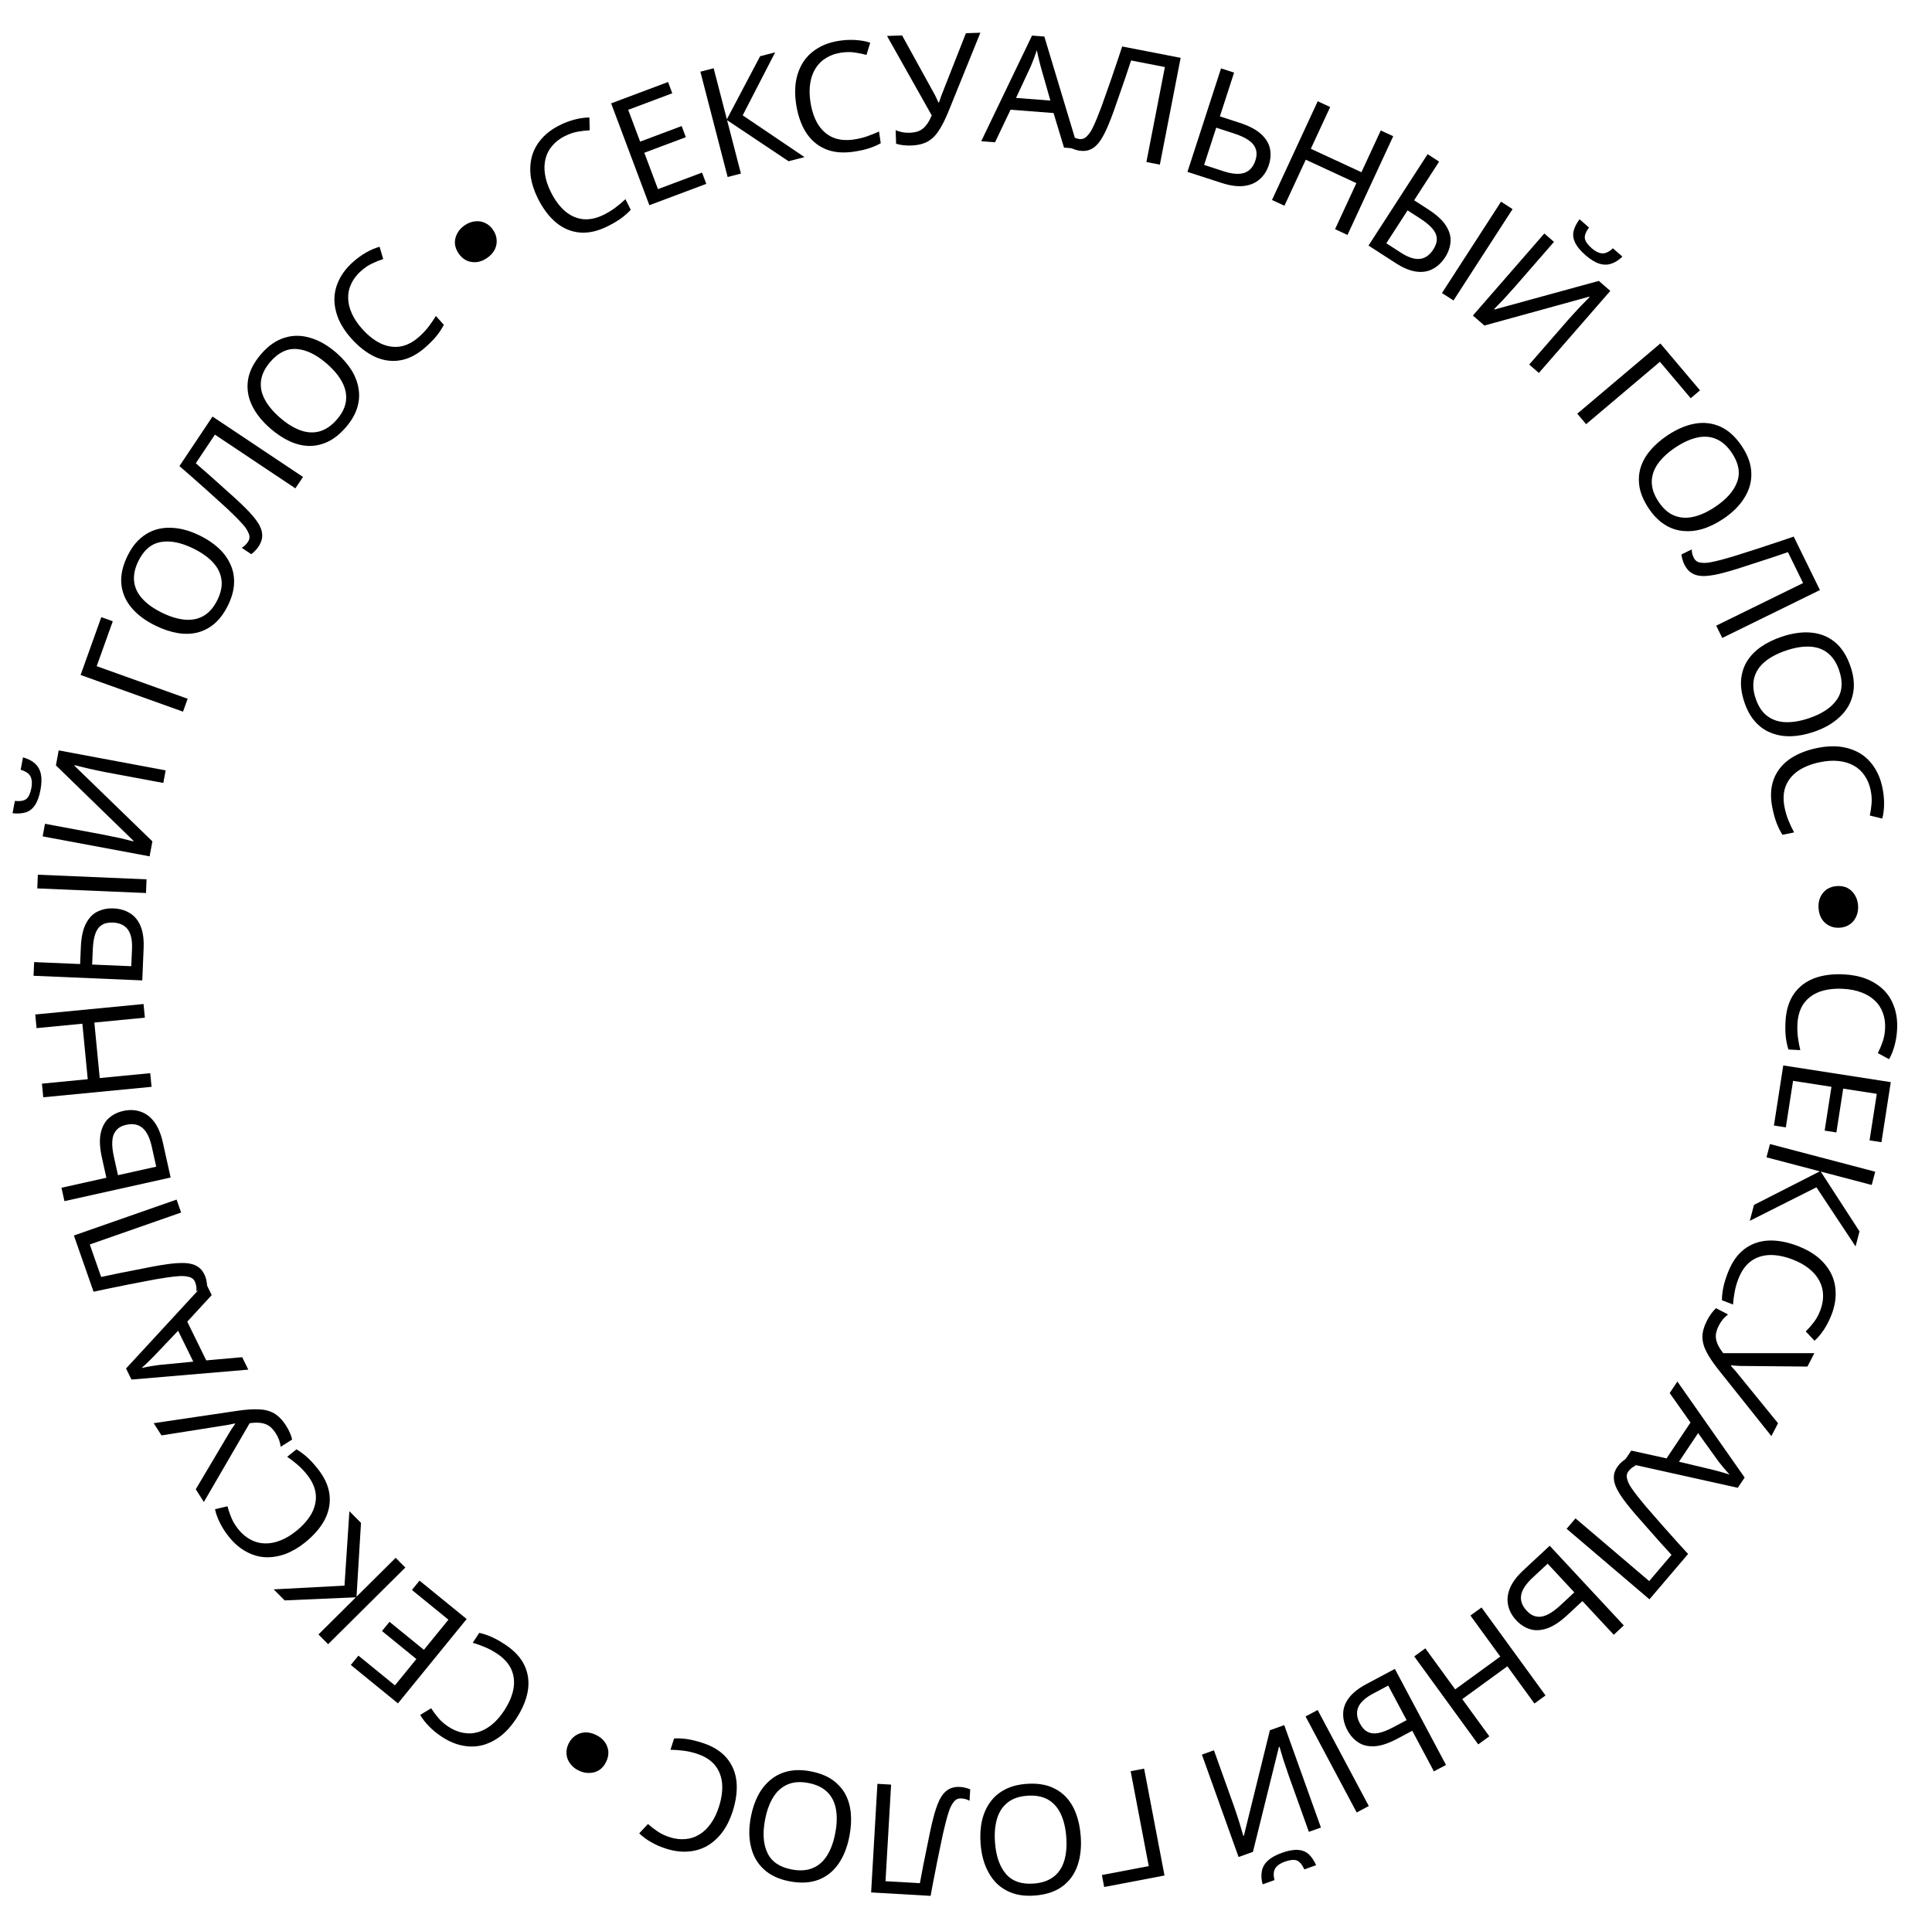 <?xml version="1.0" encoding="UTF-8"?> <svg xmlns="http://www.w3.org/2000/svg" width="3550" height="3549" viewBox="0 0 3550 3549" fill="none"> <path d="M3463.78 1890.58C3464.36 1879.96 3463.01 1870.26 3459.75 1861.48C3456.67 1852.72 3451.75 1845.16 3444.99 1838.81C3438.42 1832.47 3430.18 1827.45 3420.29 1823.74C3410.58 1820.03 3399.48 1817.84 3387 1817.17C3370.59 1816.28 3356.2 1818.03 3343.81 1822.4C3331.41 1826.97 3321.68 1834.11 3314.61 1843.82C3307.53 1853.72 3303.58 1866.31 3302.75 1881.59C3302.28 1890.35 3302.58 1898.69 3303.64 1906.6C3304.71 1914.51 3306.16 1922.25 3308 1929.83L3286.19 1928.65C3283.8 1921.04 3282.16 1913.19 3281.29 1905.11C3280.41 1897.21 3280.27 1887.76 3280.86 1876.76C3281.96 1856.45 3287.07 1839.71 3296.2 1826.56C3305.32 1813.41 3317.8 1803.8 3333.65 1797.74C3349.48 1791.87 3367.83 1789.49 3388.71 1790.62C3403.81 1791.44 3417.49 1794.23 3429.76 1799.01C3442.01 1803.97 3452.49 1810.71 3461.19 1819.22C3469.88 1827.91 3476.33 1838.36 3480.53 1850.55C3484.92 1862.75 3486.69 1876.58 3485.86 1892.06C3485.3 1902.31 3483.74 1912.13 3481.18 1921.53C3478.61 1930.92 3475.27 1939.25 3471.13 1946.5L3450.43 1935.29C3453.56 1929.29 3456.45 1922.53 3459.1 1915C3461.74 1907.67 3463.3 1899.53 3463.78 1890.58Z" fill="black"></path> <path d="M3259.56 2068.35L3276.7 1957.96L3474.25 1988.63L3457.11 2099.02L3435.26 2095.63L3448.53 2010.14L3386.83 2000.56L3374.33 2081.07L3352.75 2077.72L3365.25 1997.21L3294.69 1986.25L3281.42 2071.75L3259.56 2068.35Z" fill="black"></path> <path d="M3215.21 2243.5L3222.89 2214.26L3343.92 2152.56L3245.89 2126.79L3252.29 2102.41L3445.64 2153.24L3439.24 2177.61L3345.54 2152.98L3416.81 2262.91L3409.55 2290.54L3337.65 2181.89L3215.21 2243.5Z" fill="black"></path> <path d="M3344.61 2408.44C3348.45 2398.52 3350.19 2388.89 3349.82 2379.53C3349.62 2370.24 3347.29 2361.53 3342.84 2353.4C3338.57 2345.33 3332.3 2337.99 3324.05 2331.39C3315.98 2324.85 3306.11 2319.32 3294.45 2314.79C3279.14 2308.85 3264.91 2306.03 3251.78 2306.34C3238.58 2306.82 3227.11 2310.58 3217.37 2317.61C3207.56 2324.82 3199.89 2335.56 3194.35 2349.83C3191.18 2358.01 3188.87 2366.02 3187.43 2373.87C3185.98 2381.72 3184.95 2389.53 3184.34 2397.3L3163.98 2389.4C3164.07 2381.43 3164.96 2373.46 3166.64 2365.5C3168.26 2357.72 3171.06 2348.7 3175.05 2338.43C3182.41 2319.46 3192.47 2305.15 3205.23 2295.48C3217.99 2285.82 3232.85 2280.57 3249.79 2279.74C3266.66 2279.08 3284.85 2282.53 3304.34 2290.1C3318.43 2295.57 3330.57 2302.48 3340.74 2310.83C3350.85 2319.36 3358.71 2329.02 3364.33 2339.81C3369.89 2350.78 3372.77 2362.71 3372.97 2375.6C3373.35 2388.56 3370.73 2402.26 3365.13 2416.71C3361.41 2426.28 3356.87 2435.13 3351.52 2443.26C3346.16 2451.39 3340.39 2458.27 3334.2 2463.88L3318.01 2446.78C3322.85 2442.05 3327.7 2436.52 3332.56 2430.2C3337.35 2424.05 3341.36 2416.8 3344.61 2408.44Z" fill="black"></path> <path d="M3157.21 2516.59C3148.19 2505.19 3141.12 2494.69 3136 2485.1C3130.96 2475.75 3128.34 2466.41 3128.14 2457.05C3128.11 2447.79 3131.02 2437.52 3136.86 2426.25C3139.26 2421.61 3141.87 2417.39 3144.68 2413.59C3147.41 2409.95 3150.21 2406.78 3153.08 2404.07L3175.21 2415.54C3172 2418.08 3168.91 2421 3165.94 2424.29C3163.14 2427.68 3160.66 2431.44 3158.51 2435.58C3155.33 2441.71 3153.46 2447.36 3152.88 2452.53C3152.38 2457.95 3153.26 2463.35 3155.52 2468.72C3157.7 2474.27 3161.33 2480.25 3166.41 2486.67L3333.84 2486.73L3321.09 2511.34L3197.75 2510.17C3196.25 2510.23 3194.49 2510.16 3192.49 2509.96C3190.66 2509.85 3188.74 2509.7 3186.74 2509.5C3184.65 2509.47 3182.73 2509.32 3180.99 2509.04L3180.47 2510.04C3181.37 2511.14 3182.44 2512.32 3183.67 2513.59C3184.99 2515.11 3186.26 2516.51 3187.5 2517.78C3188.81 2519.3 3189.92 2520.61 3190.82 2521.71L3267.1 2615.5L3254.86 2639.11L3157.21 2516.59Z" fill="black"></path> <path d="M2997.42 2665.73L3062.26 2680.06L3106.26 2614.16L3068.01 2560.01L3082.15 2538.82L3205.75 2715.26L3193.15 2734.12L2982.97 2687.39L2997.42 2665.73ZM3147.82 2701.16C3149.38 2701.53 3152.15 2702.25 3156.13 2703.34C3160.12 2704.43 3164.18 2705.58 3168.32 2706.77C3172.51 2708.22 3175.75 2709.26 3178.03 2709.88C3175.44 2707.03 3172.83 2704.05 3170.19 2700.95C3167.6 2698.1 3165.3 2695.33 3163.28 2692.63C3161.16 2690.09 3159.38 2687.89 3157.93 2686.03L3120.22 2633.58L3085.09 2686.21L3147.82 2701.16Z" fill="black"></path> <path d="M2878.63 2809.45L2894.97 2790.27L3030.34 2905.55L3071.37 2857.37C3064.4 2849.72 3057.06 2841.63 3049.36 2833.11C3041.8 2824.71 3034.38 2816.3 3027.08 2807.88C3019.66 2799.61 3012.74 2791.75 3006.32 2784.32C2999.9 2776.89 2994.4 2770.25 2989.83 2764.39C2981.88 2754.44 2975.72 2745.26 2971.34 2736.87C2966.96 2728.49 2965 2720.57 2965.46 2713.11C2965.8 2705.8 2969.06 2698.52 2975.23 2691.28C2977.29 2688.86 2979.69 2686.61 2982.44 2684.54C2984.92 2682.49 2987.3 2680.84 2989.59 2679.6L3005.58 2693.21C3003.53 2694.17 3001.38 2695.4 2999.12 2696.91C2997 2698.54 2994.97 2700.49 2993.03 2702.76C2989.4 2707.02 2988.26 2711.82 2989.62 2717.14C2990.99 2722.72 2993.63 2728.4 2997.54 2734.18C3001.59 2740.08 3005.74 2745.7 3010.01 2751.06C3013.41 2755.42 3018.03 2761.07 3023.89 2768.02C3029.88 2775.09 3036.95 2783.19 3045.1 2792.34C3053.13 2801.63 3061.94 2811.58 3071.53 2822.2C3081.14 2833.08 3091.24 2844.26 3101.82 2855.72L3030.84 2939.07L2878.63 2809.45Z" fill="black"></path> <path d="M2847.55 2840.62L2983.69 2987.03L2965.23 3004.19L2907.65 2942.26L2880.17 2967.81C2866.5 2980.52 2853.92 2988.78 2842.42 2992.59C2830.93 2996.4 2820.48 2996.81 2811.07 2993.83C2801.67 2990.84 2793.35 2985.46 2786.1 2977.66C2778.1 2969.05 2773.09 2959.69 2771.08 2949.58C2768.93 2939.59 2770.1 2929.2 2774.59 2918.4C2779.08 2907.6 2787.33 2896.61 2799.36 2885.43L2847.55 2840.62ZM2815.89 2899.5C2804 2910.56 2797.08 2921.07 2795.13 2931.04C2793.31 2941.14 2796.66 2950.77 2805.17 2959.93C2811.02 2966.22 2817.16 2969.81 2823.6 2970.71C2830.03 2971.86 2836.88 2970.59 2844.15 2966.9C2851.28 2963.32 2859.08 2957.6 2867.56 2949.72L2892.78 2926.27L2843.78 2873.57L2815.89 2899.5Z" fill="black"></path> <path d="M2598.62 3043.97L2619 3029.15L2673.85 3104.55L2756.72 3044.26L2701.87 2968.86L2722.25 2954.04L2839.85 3115.71L2819.47 3130.53L2769.73 3062.15L2686.86 3122.44L2736.6 3190.82L2716.22 3205.64L2598.62 3043.97Z" fill="black"></path> <path d="M2563.02 3066.93L2656.99 3243.39L2634.75 3255.23L2595 3180.6L2567.82 3195.07C2551.34 3203.85 2537.22 3208.51 2525.46 3209.06C2513.54 3209.7 2503.58 3207.29 2495.59 3201.81C2487.43 3196.43 2480.86 3189.04 2475.85 3179.65C2470.33 3169.27 2467.73 3159.02 2468.05 3148.91C2468.21 3138.88 2471.76 3129.27 2478.71 3120.08C2485.65 3110.88 2496.38 3102.42 2510.88 3094.7L2563.02 3066.93ZM2522.86 3112.43C2508.69 3119.97 2499.67 3128.26 2495.81 3137.3C2491.95 3146.33 2492.96 3156.37 2498.84 3167.41C2502.87 3174.99 2507.72 3180.12 2513.39 3182.82C2518.89 3185.6 2525.46 3186.22 2533.1 3184.69C2540.75 3183.16 2549.68 3179.67 2559.89 3174.23L2584.61 3161.07L2550.78 3097.56L2522.86 3112.43ZM2421.16 3142.47L2515.13 3318.93L2492.89 3330.78L2398.92 3154.32L2421.16 3142.47Z" fill="black"></path> <path d="M2320.02 3462.84C2317.57 3453.8 2317.12 3445.64 2318.68 3438.34C2320.05 3431.1 2323.72 3424.74 2329.68 3419.23C2335.64 3413.72 2344.24 3408.96 2355.49 3404.93C2366.91 3400.84 2376.67 3399.03 2384.77 3399.5C2392.69 3400.03 2399.27 3402.63 2404.51 3407.3C2409.82 3412.14 2414.43 3418.91 2418.34 3427.62L2396.72 3435.37C2392.45 3426.19 2387.69 3420.66 2382.45 3418.77C2377.1 3417.11 2369.86 3417.92 2360.72 3421.2C2352.63 3424.09 2346.91 3428.03 2343.53 3433C2340.05 3438.22 2339.5 3445.55 2341.9 3455L2320.02 3462.84ZM2427.17 3358.44L2405.02 3366.37L2368.01 3263.04C2366.44 3258.64 2364.8 3253.78 2363.08 3248.44C2361.26 3243.35 2359.52 3238.22 2357.87 3233.06C2356.22 3227.9 2354.85 3223.24 2353.75 3219.07C2352.54 3215.14 2351.65 3212.09 2351.07 3209.92L2350.01 3210.3L2302.22 3403.19L2275.86 3412.63L2208.45 3224.42L2230.59 3216.49L2267.22 3318.77C2268.92 3323.51 2270.66 3328.64 2272.43 3334.15C2274.27 3339.84 2276.02 3345.26 2277.67 3350.42C2279.2 3355.82 2280.61 3360.57 2281.88 3364.67C2283.15 3368.78 2284.05 3371.83 2284.56 3373.82L2285.62 3373.45L2333.39 3179.67L2359.75 3170.22L2427.17 3358.44Z" fill="black"></path> <path d="M2028.9 3467.73L2024.7 3445.72L2110.79 3429.3L2077.53 3254.93L2102.29 3250.21L2139.74 3446.59L2028.9 3467.73Z" fill="black"></path> <path d="M1801.77 3387.71C1800.63 3372.26 1801.56 3358.06 1804.54 3345.12C1807.53 3332.36 1812.6 3321.13 1819.75 3311.43C1826.71 3301.75 1835.79 3294.07 1846.97 3288.38C1857.98 3282.7 1871.02 3279.31 1886.09 3278.21C1901.73 3277.06 1915.5 3278.48 1927.4 3282.47C1939.31 3286.65 1949.41 3292.93 1957.7 3301.3C1966 3309.87 1972.48 3320.34 1977.13 3332.73C1981.78 3345.11 1984.68 3359.03 1985.81 3374.48C1987.32 3394.96 1985.28 3413.08 1979.7 3428.84C1974.12 3444.59 1964.84 3457.25 1951.88 3466.81C1938.74 3476.39 1921.74 3481.94 1900.89 3483.47C1880.97 3484.94 1863.9 3481.88 1849.68 3474.32C1835.47 3466.94 1824.36 3455.78 1816.34 3440.83C1808.14 3426.08 1803.29 3408.38 1801.77 3387.71ZM1959.26 3376.15C1958.03 3359.4 1954.65 3345.14 1949.1 3333.38C1943.56 3321.62 1935.71 3312.84 1925.55 3307.03C1915.21 3301.24 1902.59 3298.89 1887.69 3299.99C1872.61 3301.09 1860.57 3305.25 1851.55 3312.47C1842.35 3319.69 1835.87 3329.53 1832.1 3341.97C1828.33 3354.41 1827.07 3369.01 1828.3 3385.77C1830.14 3410.9 1836.8 3430.16 1848.26 3443.54C1859.74 3457.11 1876.74 3463.07 1899.27 3461.41C1914.35 3460.31 1926.58 3456.13 1935.97 3448.89C1945.18 3441.85 1951.67 3432.11 1955.44 3419.67C1959.22 3407.41 1960.49 3392.91 1959.26 3376.15Z" fill="black"></path> <path d="M1612.23 3278.11L1637.38 3279.57L1627.1 3457.07L1690.27 3460.73C1692.17 3450.56 1694.19 3439.83 1696.34 3428.55C1698.48 3417.46 1700.71 3406.46 1703.02 3395.56C1705.15 3384.65 1707.24 3374.4 1709.29 3364.79C1711.35 3355.19 1713.33 3346.8 1715.24 3339.62C1718.39 3327.27 1721.98 3316.82 1726.03 3308.27C1730.08 3299.71 1735.22 3293.37 1741.44 3289.25C1747.47 3285.11 1755.24 3283.32 1764.75 3283.87C1767.92 3284.05 1771.16 3284.61 1774.47 3285.55C1777.6 3286.29 1780.35 3287.2 1782.72 3288.27L1781.51 3309.24C1779.51 3308.19 1777.23 3307.21 1774.67 3306.32C1772.09 3305.61 1769.31 3305.17 1766.33 3304.99C1760.74 3304.67 1756.23 3306.65 1752.8 3310.94C1749.18 3315.4 1746.24 3320.94 1743.99 3327.54C1741.72 3334.33 1739.75 3341.04 1738.05 3347.67C1736.62 3353.01 1734.9 3360.11 1732.89 3368.97C1730.87 3378.01 1728.67 3388.54 1726.29 3400.56C1723.73 3412.56 1721.1 3425.59 1718.42 3439.65C1715.54 3453.88 1712.72 3468.67 1709.96 3484.03L1600.66 3477.7L1612.23 3278.11Z" fill="black"></path> <path d="M1379.65 3339.09C1382.56 3323.87 1387.12 3310.39 1393.35 3298.66C1399.55 3287.11 1407.35 3277.57 1416.76 3270.06C1426 3262.51 1436.75 3257.43 1449.03 3254.83C1461.12 3252.2 1474.6 3252.3 1489.45 3255.13C1504.85 3258.07 1517.78 3263.01 1528.24 3269.94C1538.66 3277.06 1546.8 3285.74 1552.64 3295.97C1558.44 3306.39 1561.99 3318.18 1563.28 3331.35C1564.56 3344.52 1563.76 3358.71 1560.85 3373.93C1557.01 3394.1 1550.35 3411.08 1540.88 3424.85C1531.41 3438.63 1519.18 3448.46 1504.19 3454.34C1489.01 3460.19 1471.15 3461.15 1450.62 3457.23C1431 3453.49 1415.3 3446.13 1403.52 3435.14C1391.71 3424.33 1383.86 3410.68 1379.98 3394.16C1375.88 3377.8 1375.77 3359.44 1379.65 3339.09ZM1534.78 3368.67C1537.93 3352.17 1538.34 3337.52 1536.03 3324.73C1533.72 3311.94 1528.41 3301.42 1520.1 3293.19C1511.61 3284.92 1500.03 3279.38 1485.36 3276.58C1470.5 3273.75 1457.79 3274.65 1447.22 3279.29C1436.46 3283.88 1427.65 3291.71 1420.79 3302.75C1413.93 3313.79 1408.93 3327.57 1405.78 3344.07C1401.06 3368.82 1402.51 3389.15 1410.12 3405.04C1417.69 3421.12 1432.57 3431.27 1454.76 3435.51C1469.61 3438.34 1482.51 3437.47 1493.45 3432.91C1504.18 3428.49 1512.97 3420.76 1519.82 3409.72C1526.65 3398.86 1531.63 3385.18 1534.78 3368.67Z" fill="black"></path> <path d="M1230.5 3376.15C1240.64 3379.4 1250.36 3380.56 1259.68 3379.62C1268.94 3378.86 1277.49 3376.02 1285.34 3371.08C1293.14 3366.33 1300.09 3359.64 1306.18 3351C1312.23 3342.55 1317.15 3332.37 1320.97 3320.46C1325.98 3304.82 1327.94 3290.45 1326.84 3277.36C1325.56 3264.21 1321.12 3252.98 1313.52 3243.69C1305.73 3234.33 1294.55 3227.32 1279.98 3222.65C1271.62 3219.97 1263.48 3218.15 1255.56 3217.18C1247.64 3216.21 1239.78 3215.65 1231.99 3215.51L1238.65 3194.71C1246.62 3194.32 1254.62 3194.73 1262.66 3195.93C1270.53 3197.08 1279.7 3199.33 1290.19 3202.69C1309.57 3208.9 1324.46 3218.08 1334.88 3230.24C1345.29 3242.4 1351.42 3256.91 1353.27 3273.77C1354.95 3290.57 1352.59 3308.93 1346.22 3328.84C1341.6 3343.24 1335.43 3355.77 1327.71 3366.43C1319.8 3377.03 1310.63 3385.46 1300.2 3391.72C1289.58 3397.92 1277.85 3401.51 1264.99 3402.49C1252.08 3403.65 1238.24 3401.86 1223.49 3397.13C1213.71 3394 1204.6 3390.01 1196.16 3385.15C1187.72 3380.29 1180.52 3374.94 1174.55 3369.1L1190.64 3351.91C1195.65 3356.46 1201.46 3360.97 1208.06 3365.44C1214.49 3369.85 1221.97 3373.42 1230.5 3376.15Z" fill="black"></path> <path d="M1113.84 3237.63C1110.68 3244.19 1106.5 3249.22 1101.29 3252.72C1095.92 3256.14 1089.98 3257.94 1083.47 3258.12C1076.88 3258.47 1070.22 3257.03 1063.49 3253.79C1056.76 3250.55 1051.48 3246.25 1047.64 3240.88C1043.72 3235.68 1041.51 3229.95 1040.99 3223.7C1040.31 3217.36 1041.55 3210.92 1044.71 3204.36C1047.79 3197.96 1052.05 3192.97 1057.51 3189.39C1062.72 3185.88 1068.61 3183.96 1075.2 3183.61C1081.71 3183.43 1088.33 3184.95 1095.06 3188.19C1101.79 3191.43 1107.11 3195.65 1111.03 3200.85C1114.87 3206.22 1117.13 3212.07 1117.81 3218.41C1118.24 3224.83 1116.92 3231.24 1113.84 3237.63Z" fill="black"></path> <path d="M824.133 3173.28C833.026 3179.12 842.085 3182.84 851.311 3184.43C860.435 3186.19 869.44 3185.74 878.328 3183.09C887.112 3180.6 895.599 3176.01 903.786 3169.33C911.871 3162.8 919.347 3154.31 926.215 3143.86C935.235 3130.13 940.971 3116.82 943.422 3103.91C945.717 3090.9 944.446 3078.9 939.609 3067.9C934.617 3056.8 925.724 3047.05 912.932 3038.64C905.6 3033.83 898.248 3029.89 890.876 3026.83C883.503 3023.78 876.082 3021.13 868.612 3018.9L880.605 3000.65C888.383 3002.41 895.985 3004.95 903.41 3008.27C910.68 3011.48 918.917 3016.11 928.121 3022.16C945.125 3033.33 957.015 3046.17 963.791 3060.67C970.566 3075.17 972.586 3090.8 969.85 3107.54C966.959 3124.18 959.772 3141.23 948.292 3158.7C939.989 3171.34 930.687 3181.76 920.387 3189.95C909.931 3198.05 898.838 3203.71 887.107 3206.95C875.22 3210.08 862.952 3210.4 850.303 3207.89C837.551 3205.55 824.701 3200.12 811.752 3191.61C803.172 3185.97 795.468 3179.68 788.639 3172.74C781.811 3165.79 776.301 3158.71 772.111 3151.49L792.221 3139.24C795.832 3144.97 800.22 3150.86 805.386 3156.94C810.396 3162.91 816.645 3168.36 824.133 3173.28Z" fill="black"></path> <path d="M770.868 2904.7L857.486 2975.26L731.22 3130.26L644.602 3059.7L658.573 3042.55L725.653 3097.2L765.089 3048.79L701.916 2997.33L715.71 2980.39L778.882 3031.85L823.977 2976.5L756.898 2921.85L770.868 2904.7Z" fill="black"></path> <path d="M642.015 2777.14L663.32 2798.6L655.105 2934.19L727.038 2862.78L744.792 2880.66L602.915 3021.51L585.16 3003.63L653.913 2935.38L523.02 2941.04L502.899 2920.77L633.004 2913.92L642.015 2777.14Z" fill="black"></path> <path d="M437.845 2810.26C444.505 2818.56 451.978 2824.89 460.264 2829.25C468.404 2833.72 477.11 2836.07 486.381 2836.29C495.506 2836.63 504.993 2834.88 514.84 2831.04C524.542 2827.32 534.27 2821.55 544.024 2813.72C556.835 2803.44 566.394 2792.54 572.702 2781.01C578.894 2769.34 581.382 2757.53 580.168 2745.58C578.837 2733.49 573.382 2721.47 563.801 2709.53C558.31 2702.69 552.528 2696.68 546.456 2691.5C540.384 2686.32 534.138 2681.52 527.718 2677.1L544.75 2663.43C551.608 2667.5 558.058 2672.25 564.101 2677.7C570.027 2682.99 576.437 2689.94 583.33 2698.52C596.066 2714.39 603.422 2730.27 605.401 2746.15C607.379 2762.04 604.488 2777.52 596.728 2792.61C588.851 2807.55 576.76 2821.56 560.455 2834.64C548.663 2844.11 536.605 2851.15 524.281 2855.78C511.839 2860.26 499.54 2862.23 487.383 2861.7C475.108 2861.01 463.34 2857.53 452.077 2851.26C440.669 2845.09 430.116 2835.97 420.419 2823.89C413.993 2815.88 408.601 2807.52 404.243 2798.81C399.886 2790.1 396.826 2781.67 395.065 2773.51L417.97 2768.05C419.642 2774.61 421.999 2781.57 425.043 2788.94C427.969 2796.17 432.237 2803.27 437.845 2810.26Z" fill="black"></path> <path d="M437.443 2592.44C451.832 2590.36 464.459 2589.52 475.326 2589.91C485.934 2590.24 495.333 2592.66 503.522 2597.19C511.553 2601.81 518.976 2609.48 525.79 2620.19C528.596 2624.6 530.936 2628.97 532.811 2633.31C534.586 2637.49 535.924 2641.51 536.826 2645.36L515.801 2658.74C515.215 2654.68 514.241 2650.55 512.881 2646.32C511.364 2642.2 509.353 2638.17 506.848 2634.23C503.14 2628.41 499.196 2623.95 495.016 2620.85C490.578 2617.7 485.467 2615.76 479.683 2615.01C473.799 2614.11 466.805 2614.24 458.702 2615.42L374.596 2760.2L359.715 2736.81L422.644 2630.73C423.346 2629.4 424.284 2627.91 425.458 2626.28C426.475 2624.75 427.57 2623.17 428.744 2621.54C429.818 2619.75 430.913 2618.16 432.03 2616.79L431.429 2615.85C430.026 2616.07 428.465 2616.4 426.747 2616.83C424.771 2617.2 422.925 2617.61 421.207 2618.03C419.231 2618.41 417.541 2618.71 416.138 2618.94L296.736 2637.83L282.457 2615.38L437.443 2592.44Z" fill="black"></path> <path d="M389.032 2379.95L344.078 2428.82L378.971 2499.96L445.009 2494.08L456.229 2516.96L241.581 2535.22L231.594 2514.86L377.565 2356.57L389.032 2379.95ZM282.858 2492.21C281.764 2493.37 279.745 2495.4 276.801 2498.3C273.857 2501.2 270.829 2504.14 267.717 2507.12C264.356 2510.02 261.834 2512.29 260.152 2513.95C263.914 2513.14 267.802 2512.38 271.815 2511.66C275.578 2510.85 279.13 2510.26 282.473 2509.86C285.733 2509.3 288.533 2508.87 290.873 2508.55L355.16 2502.28L327.295 2445.47L282.858 2492.21Z" fill="black"></path> <path d="M324.491 2204.47L332.809 2228.25L164.976 2286.95L185.866 2346.68C195.988 2344.52 206.67 2342.27 217.912 2339.92C228.977 2337.64 239.985 2335.47 250.935 2333.42C261.824 2331.19 272.096 2329.18 281.752 2327.39C291.407 2325.59 299.917 2324.2 307.282 2323.2C319.889 2321.37 330.918 2320.67 340.371 2321.12C349.823 2321.58 357.65 2323.88 363.85 2328.04C369.989 2332.02 374.63 2338.51 377.773 2347.5C378.82 2350.49 379.546 2353.7 379.951 2357.12C380.47 2360.3 380.689 2363.19 380.609 2365.78L360.786 2372.72C360.99 2370.47 361.012 2367.99 360.854 2365.28C360.52 2362.63 359.86 2359.89 358.874 2357.07C357.026 2351.78 353.463 2348.38 348.187 2346.87C342.673 2345.24 336.436 2344.65 329.476 2345.1C322.341 2345.62 315.385 2346.37 308.611 2347.36C303.131 2348.09 295.916 2349.23 286.965 2350.78C277.838 2352.39 267.271 2354.4 255.263 2356.82C243.194 2359.06 230.155 2361.65 216.148 2364.57C201.902 2367.37 187.159 2370.45 171.918 2373.81L135.778 2270.46L324.491 2204.47Z" fill="black"></path> <path d="M313.555 2163.9L118.411 2207.33L112.936 2182.73L195.476 2164.36L187.324 2127.74C183.268 2109.52 182.504 2094.48 185.031 2082.64C187.558 2070.79 192.485 2061.57 199.812 2054.97C207.139 2048.36 215.995 2043.91 226.381 2041.6C237.86 2039.04 248.47 2039.45 258.21 2042.83C267.909 2046.03 276.283 2052.29 283.332 2061.62C290.381 2070.95 295.69 2083.63 299.259 2099.67L313.555 2163.9ZM278.762 2106.81C275.233 2090.96 269.662 2079.68 262.047 2072.96C254.249 2066.28 244.247 2064.3 232.039 2067.01C223.657 2068.88 217.453 2072.36 213.425 2077.47C209.175 2082.43 206.809 2088.98 206.325 2097.12C205.802 2105.08 206.797 2114.7 209.312 2126L216.794 2159.62L287.035 2143.98L278.762 2106.81Z" fill="black"></path> <path d="M263.756 1845.07L266.182 1870.15L173.375 1879.13L183.238 1981.13L276.045 1972.16L278.471 1997.24L79.479 2016.48L77.053 1991.4L161.221 1983.26L151.357 1881.25L67.19 1889.39L64.764 1864.31L263.756 1845.07Z" fill="black"></path> <path d="M261.412 1801.68L61.672 1793.19L62.742 1768.02L147.225 1771.6L148.532 1740.83C149.325 1722.18 152.464 1707.65 157.951 1697.23C163.446 1686.63 170.578 1679.27 179.347 1675.16C188.124 1670.86 197.828 1668.94 208.458 1669.39C220.208 1669.89 230.358 1672.84 238.91 1678.25C247.469 1683.47 253.952 1691.41 258.357 1702.06C262.762 1712.71 264.616 1726.24 263.919 1742.65L261.412 1801.68ZM242.563 1743.99C243.245 1727.95 240.67 1715.97 234.841 1708.07C229.011 1700.16 219.849 1695.94 207.353 1695.41C198.774 1695.04 191.888 1696.62 186.694 1700.14C181.508 1703.46 177.638 1708.81 175.083 1716.18C172.528 1723.54 171.005 1733.01 170.514 1744.57L169.325 1772.54L241.221 1775.6L242.563 1743.99ZM268.233 1641.1L68.493 1632.62L69.562 1607.44L269.302 1615.93L268.233 1641.1Z" fill="black"></path> <path d="M42.246 1391.81C51.283 1394.25 58.562 1397.99 64.081 1403C69.634 1407.84 73.285 1414.22 75.033 1422.14C76.782 1430.06 76.559 1439.9 74.366 1451.64C72.138 1463.57 68.779 1472.91 64.289 1479.67C59.833 1486.24 54.269 1490.61 47.597 1492.78C40.741 1494.92 32.565 1495.48 23.07 1494.47L27.286 1471.9C37.366 1472.83 44.543 1471.52 48.818 1467.95C52.943 1464.16 55.897 1457.5 57.679 1447.95C59.256 1439.51 58.746 1432.58 56.151 1427.16C53.406 1421.52 47.349 1417.35 37.979 1414.65L42.246 1391.81ZM78.364 1536.99L82.683 1513.86L190.577 1534.02C195.164 1534.87 200.193 1535.91 205.664 1537.12C210.985 1538.11 216.289 1539.2 221.576 1540.38C226.863 1541.55 231.583 1542.72 235.734 1543.88C239.737 1544.81 242.822 1545.58 244.99 1546.17L245.195 1545.07L102.732 1406.52L107.873 1379L304.394 1415.7L300.076 1438.82L193.283 1418.88C188.329 1417.95 183.024 1416.87 177.37 1415.62C171.533 1414.34 165.971 1413.11 160.683 1411.93C155.247 1410.54 150.436 1409.35 146.25 1408.38C142.064 1407.41 138.979 1406.64 136.995 1406.08L136.789 1407.19L280.027 1546.17L274.886 1573.69L78.364 1536.99Z" fill="black"></path> <path d="M186.14 1134.17L207.228 1141.72L177.675 1224.23L344.798 1284.09L336.301 1307.81L148.09 1240.4L186.14 1134.17Z" fill="black"></path> <path d="M367.079 984.15C380.989 990.972 392.779 998.938 402.45 1008.05C411.952 1017.07 419.084 1027.12 423.844 1038.19C428.686 1049.09 430.737 1060.8 429.998 1073.33C429.342 1085.69 425.685 1098.66 419.027 1112.23C412.122 1126.31 403.943 1137.47 394.489 1145.73C384.868 1153.9 374.35 1159.45 362.935 1162.37C351.353 1165.22 339.042 1165.52 326.001 1163.28C312.961 1161.05 299.485 1156.52 285.575 1149.69C267.14 1140.65 252.53 1129.74 241.746 1116.97C230.963 1104.2 224.716 1089.8 223.008 1073.79C221.381 1057.6 225.17 1040.13 234.377 1021.36C243.172 1003.42 254.424 990.231 268.134 981.778C281.676 973.242 296.923 969.285 313.875 969.906C330.741 970.278 348.476 975.026 367.079 984.15ZM297.54 1125.93C312.623 1133.33 326.639 1137.61 339.588 1138.76C352.536 1139.91 364.081 1137.57 374.221 1131.73C384.443 1125.73 392.842 1116.02 399.418 1102.61C406.076 1089.04 408.568 1076.54 406.894 1065.11C405.303 1053.52 400.088 1042.96 391.249 1033.43C382.41 1023.9 370.449 1015.43 355.366 1008.03C332.74 996.935 312.758 992.956 295.417 996.094C277.909 999.151 264.182 1010.82 254.237 1031.1C247.579 1044.67 245.004 1057.34 246.514 1069.1C247.938 1080.61 253.069 1091.13 261.908 1100.66C270.579 1110.11 282.456 1118.54 297.54 1125.93Z" fill="black"></path> <path d="M556.755 876.491L542.763 897.45L394.889 798.727L359.753 851.356C367.566 858.143 375.793 865.319 384.434 872.884C392.92 880.344 401.276 887.831 409.503 895.343C417.834 902.7 425.621 909.695 432.865 916.326C440.108 922.958 446.343 928.916 451.568 934.2C460.623 943.162 467.813 951.554 473.141 959.375C478.468 967.196 481.337 974.835 481.746 982.29C482.259 989.59 479.872 997.199 474.586 1005.12C472.824 1007.76 470.7 1010.27 468.213 1012.65C465.986 1014.97 463.81 1016.89 461.686 1018.39L444.221 1006.73C446.137 1005.54 448.131 1004.06 450.203 1002.31C452.12 1000.44 453.908 998.269 455.566 995.785C458.676 991.128 459.248 986.236 457.284 981.109C455.269 975.723 451.985 970.389 447.432 965.105C442.725 959.718 437.939 954.615 433.076 949.797C429.195 945.86 423.944 940.783 417.321 934.566C410.543 928.245 402.575 921.018 393.417 912.883C384.362 904.594 374.453 895.734 363.691 886.305C352.877 876.616 341.545 866.695 329.696 856.539L390.485 765.486L556.755 876.491Z" fill="black"></path> <path d="M618.047 648.352C629.732 658.526 639.075 669.258 646.074 680.549C652.933 691.718 657.237 703.262 658.988 715.181C660.861 726.959 659.828 738.806 655.889 750.722C652.073 762.497 645.2 774.086 635.272 785.489C624.976 797.316 614.198 806 602.938 811.541C591.538 816.961 579.946 819.615 568.163 819.504C556.239 819.27 544.264 816.393 532.239 810.874C520.215 805.355 508.359 797.509 496.674 787.336C481.188 773.853 469.879 759.552 462.747 744.433C455.615 729.314 453.285 713.796 455.756 697.88C458.35 681.824 466.511 665.912 480.239 650.144C493.354 635.08 507.624 625.228 523.048 620.589C538.331 615.827 554.082 615.928 570.303 620.893C586.505 625.594 602.42 634.747 618.047 648.352ZM514.352 767.457C527.023 778.489 539.466 786.228 551.681 790.676C563.896 795.123 575.655 795.831 586.956 792.801C598.38 789.629 608.994 782.412 618.8 771.149C628.728 759.745 634.354 748.308 635.678 736.838C637.124 725.227 634.804 713.678 628.717 702.192C622.63 690.705 613.251 679.446 600.581 668.414C581.574 651.867 563.289 642.878 545.726 641.447C528.021 639.893 511.753 647.633 496.922 664.668C486.994 676.072 481.246 687.65 479.677 699.401C478.09 710.89 480.34 722.377 486.427 733.864C492.373 745.228 501.681 756.426 514.352 767.457Z" fill="black"></path> <path d="M663.101 498.208C655.178 505.31 649.266 513.117 645.365 521.629C641.339 530.002 639.47 538.822 639.757 548.091C639.92 557.221 642.184 566.598 646.55 576.222C650.792 585.707 657.087 595.105 665.435 604.417C676.4 616.648 687.809 625.599 699.661 631.269C711.652 636.814 723.581 638.654 735.448 636.79C747.453 634.802 759.155 628.698 770.552 618.481C777.084 612.624 782.771 606.523 787.611 600.178C792.452 593.833 796.904 587.334 800.969 580.682L815.548 596.944C811.857 604.013 807.46 610.713 802.356 617.044C797.39 623.25 790.807 630.029 782.607 637.381C767.457 650.963 752.006 659.175 736.252 662.016C720.499 664.858 704.88 662.816 689.395 655.891C674.049 648.84 659.398 637.532 645.442 621.965C635.349 610.707 627.657 599.051 622.366 586.998C617.215 574.819 614.574 562.646 614.445 550.478C614.455 538.185 617.287 526.244 622.943 514.655C628.474 502.928 637.007 491.893 648.543 481.551C656.188 474.697 664.239 468.858 672.699 464.032C681.158 459.206 689.413 455.69 697.465 453.486L704.164 476.059C697.709 478.086 690.884 480.821 683.69 484.262C676.635 487.578 669.772 492.227 663.101 498.208Z" fill="black"></path> <path d="M842.603 465.655C838.517 459.631 836.267 453.487 835.855 447.226C835.597 440.86 837.024 434.817 840.137 429.097C843.145 423.223 847.738 418.19 853.918 413.999C860.097 409.807 866.472 407.401 873.042 406.779C879.508 406.002 885.573 406.964 891.238 409.662C897.057 412.256 902.01 416.566 906.096 422.591C910.078 428.461 912.25 434.657 912.613 441.177C913.025 447.439 911.728 453.506 908.72 459.381C905.607 465.101 900.961 470.056 894.782 474.248C888.603 478.439 882.28 480.923 875.815 481.699C869.244 482.321 863.049 481.335 857.23 478.741C851.46 475.888 846.585 471.526 842.603 465.655Z" fill="black"></path> <path d="M1038.07 249.99C1028.55 254.746 1020.78 260.713 1014.77 267.891C1008.68 274.901 1004.54 282.915 1002.37 291.93C1000.11 300.778 999.817 310.42 1001.48 320.855C1003.07 331.124 1006.65 341.852 1012.25 353.04C1019.59 367.734 1028.23 379.381 1038.16 387.982C1048.26 396.5 1059.27 401.428 1071.21 402.766C1083.32 404.022 1096.21 401.228 1109.91 394.386C1117.75 390.465 1124.85 386.084 1131.2 381.243C1137.54 376.403 1143.55 371.312 1149.23 365.971L1158.99 385.508C1153.57 391.35 1147.56 396.649 1140.96 401.406C1134.53 406.079 1126.39 410.878 1116.54 415.8C1098.34 424.895 1081.26 428.731 1065.32 427.308C1049.38 425.885 1034.85 419.787 1021.75 409.015C1008.81 398.16 997.671 383.381 988.325 364.679C981.567 351.154 977.229 337.879 975.312 324.856C973.563 311.749 974.234 299.311 977.325 287.541C980.584 275.688 986.472 264.92 994.989 255.239C1003.42 245.39 1014.57 237.003 1028.43 230.078C1037.61 225.489 1046.92 221.985 1056.36 219.566C1065.79 217.148 1074.68 215.939 1083.03 215.941L1083.52 239.483C1076.76 239.732 1069.46 240.565 1061.61 241.982C1053.93 243.316 1046.08 245.985 1038.07 249.99Z" fill="black"></path> <path d="M1297.77 337.876L1193.17 377.124L1122.94 189.947L1227.54 150.699L1235.31 171.409L1154.3 201.804L1176.24 260.265L1252.53 231.64L1260.2 252.088L1183.91 280.712L1209 347.561L1290 317.166L1297.77 337.876Z" fill="black"></path> <path d="M1478.24 288.724L1448.96 296.301L1336.01 220.834L1361.41 318.961L1337.01 325.275L1286.92 131.732L1311.32 125.418L1335.59 219.208L1396.7 103.319L1424.35 96.163L1364.67 211.972L1478.24 288.724Z" fill="black"></path> <path d="M1545.68 96.762C1535.16 98.314 1525.92 101.562 1517.97 106.508C1509.99 111.269 1503.56 117.593 1498.69 125.482C1493.79 133.186 1490.5 142.255 1488.83 152.69C1487.14 162.941 1487.2 174.252 1489.02 186.625C1491.42 202.876 1495.99 216.636 1502.75 227.905C1509.69 239.146 1518.62 247.264 1529.55 252.257C1540.66 257.224 1553.78 258.591 1568.93 256.359C1577.61 255.079 1585.71 253.129 1593.25 250.508C1600.79 247.888 1608.09 244.925 1615.15 241.62L1618.34 263.227C1611.36 267.086 1603.99 270.247 1596.24 272.71C1588.68 275.146 1579.45 277.167 1568.55 278.773C1548.42 281.74 1531 280.062 1516.3 273.739C1501.59 267.416 1489.69 257.094 1480.6 242.774C1471.69 228.426 1465.72 210.911 1462.67 190.227C1460.46 175.269 1460.48 161.304 1462.72 148.332C1465.14 135.333 1469.66 123.724 1476.26 113.504C1483.05 103.258 1492.01 94.863 1503.12 88.319C1514.2 81.591 1527.41 77.097 1542.74 74.838C1552.89 73.34 1562.83 72.913 1572.55 73.556C1582.26 74.199 1591.09 75.823 1599.02 78.428L1592.15 100.95C1585.65 99.079 1578.45 97.593 1570.55 96.493C1562.84 95.365 1554.55 95.455 1545.68 96.762Z" fill="black"></path> <path d="M1742.59 205.335C1737.08 218.788 1731.4 230.099 1725.56 239.267C1719.89 248.243 1713.03 255.112 1704.98 259.874C1696.92 264.45 1686.55 266.959 1673.86 267.399C1668.64 267.581 1663.68 267.38 1658.99 266.795C1654.49 266.205 1650.35 265.321 1646.58 264.145L1645.71 239.24C1649.5 240.79 1653.56 242.049 1657.89 243.02C1662.21 243.803 1666.7 244.114 1671.37 243.952C1678.27 243.712 1684.12 242.575 1688.9 240.541C1693.87 238.314 1698.14 234.897 1701.71 230.29C1705.47 225.676 1708.91 219.58 1712 212.001L1629.89 66.085L1657.59 65.123L1717.1 173.161C1717.89 174.441 1718.69 176.001 1719.5 177.84C1720.31 179.494 1721.11 181.24 1721.93 183.079C1722.92 184.913 1723.73 186.659 1724.35 188.318L1725.47 188.28C1725.98 186.954 1726.49 185.442 1726.99 183.744C1727.67 181.852 1728.26 180.058 1728.77 178.359C1729.45 176.468 1730.04 174.859 1730.56 173.534L1774.84 61.048L1801.42 60.124L1742.59 205.335Z" fill="black"></path> <path d="M1955.11 271.288L1935.87 207.737L1856.86 201.63L1828.36 261.491L1802.96 259.527L1896.32 65.385L1918.93 67.133L1981.07 273.295L1955.11 271.288ZM1912.38 122.794C1911.94 121.262 1911.22 118.491 1910.22 114.482C1909.22 110.473 1908.22 106.371 1907.24 102.176C1906.45 97.809 1905.77 94.48 1905.2 92.189C1903.98 95.84 1902.66 99.576 1901.24 103.398C1900.03 107.048 1898.74 110.412 1897.38 113.49C1896.2 116.582 1895.15 119.216 1894.24 121.391L1866.96 179.944L1930.06 184.82L1912.38 122.794Z" fill="black"></path> <path d="M2131.21 302.554L2106.47 297.738L2140.45 123.215L2078.34 111.121C2075.09 120.949 2071.65 131.308 2068.01 142.2C2064.4 152.908 2060.72 163.507 2056.97 173.996C2053.4 184.521 2049.95 194.405 2046.63 203.647C2043.31 212.889 2040.22 220.941 2037.36 227.801C2032.59 239.613 2027.63 249.487 2022.47 257.42C2017.31 265.354 2011.37 270.949 2004.65 274.205C1998.12 277.496 1990.18 278.233 1980.83 276.413C1977.72 275.807 1974.58 274.816 1971.43 273.441C1968.42 272.285 1965.81 271.017 1963.61 269.637L1967.62 249.024C1969.46 250.332 1971.59 251.603 1974.01 252.835C1976.47 253.884 1979.16 254.694 1982.1 255.265C1987.59 256.335 1992.33 254.975 1996.3 251.184C2000.49 247.245 2004.14 242.156 2007.26 235.917C2010.41 229.494 2013.27 223.11 2015.84 216.764C2017.97 211.664 2020.63 204.86 2023.8 196.35C2027.02 187.657 2030.61 177.517 2034.58 165.928C2038.73 154.375 2043.08 141.814 2047.62 128.246C2052.38 114.53 2057.16 100.247 2061.95 85.395L2169.41 106.318L2131.21 302.554Z" fill="black"></path> <path d="M2181.92 315.831L2243.63 125.674L2267.6 133.453L2241.5 213.884L2277.19 225.466C2294.94 231.228 2308.28 238.206 2317.2 246.399C2326.12 254.593 2331.56 263.523 2333.53 273.188C2335.49 282.854 2334.83 292.747 2331.55 302.867C2327.92 314.053 2322.18 322.982 2314.32 329.656C2306.64 336.388 2296.99 340.419 2285.37 341.751C2273.75 343.083 2260.13 341.213 2244.51 336.143L2181.92 315.831ZM2248.77 314.858C2264.21 319.871 2276.76 320.804 2286.42 317.658C2296.13 314.334 2302.92 306.724 2306.78 294.829C2309.43 286.661 2309.58 279.547 2307.23 273.485C2305.12 267.304 2300.68 261.938 2293.91 257.387C2287.32 252.894 2278.52 248.861 2267.52 245.288L2234.76 234.657L2212.54 303.103L2248.77 314.858Z" fill="black"></path> <path d="M2475.98 431.745L2453.12 421.155L2492.3 336.547L2399.31 293.483L2360.12 378.091L2337.26 367.501L2421.27 186.089L2444.14 196.679L2408.6 273.41L2501.59 316.475L2537.13 239.743L2559.99 250.333L2475.98 431.745Z" fill="black"></path> <path d="M2514.62 451.228L2623.18 283.348L2644.34 297.031L2598.42 368.039L2624.29 384.763C2639.96 394.899 2650.9 404.972 2657.1 414.982C2663.45 425.093 2666.18 434.97 2665.28 444.613C2664.53 454.358 2661.27 463.697 2655.5 472.632C2649.11 482.507 2641.42 489.76 2632.42 494.391C2623.58 499.123 2613.46 500.689 2602.04 499.088C2590.63 497.487 2578.03 492.227 2564.23 483.308L2514.62 451.228ZM2573.91 464.222C2587.39 472.939 2599.01 476.789 2608.79 475.772C2618.56 474.754 2626.84 468.995 2633.63 458.493C2638.29 451.282 2640.42 444.547 2640.03 438.288C2639.78 432.129 2637.14 426.083 2632.08 420.147C2627.03 414.212 2619.64 408.102 2609.92 401.818L2586.41 386.614L2547.34 447.042L2573.91 464.222ZM2649.58 538.498L2758.14 370.617L2779.3 384.301L2670.75 552.181L2649.58 538.498Z" fill="black"></path> <path d="M2981.12 471.534C2974.43 478.083 2967.53 482.464 2960.4 484.677C2953.42 487.012 2946.07 486.925 2938.35 484.415C2930.64 481.906 2922.28 476.729 2913.27 468.884C2904.11 460.917 2897.77 453.286 2894.22 445.989C2890.81 438.816 2889.86 431.803 2891.37 424.951C2893.01 417.958 2896.67 410.626 2902.35 402.955L2919.67 418.032C2913.76 426.247 2911.25 433.102 2912.16 438.596C2913.34 444.072 2917.58 449.996 2924.9 456.37C2931.38 462.008 2937.61 465.083 2943.6 465.595C2949.85 466.089 2956.52 462.982 2963.6 456.274L2981.12 471.534ZM2837.68 429.061L2855.41 444.505L2783.34 527.288C2780.28 530.807 2776.84 534.618 2773.02 538.719C2769.46 542.802 2765.84 546.823 2762.14 550.783C2758.45 554.744 2755.05 558.22 2751.95 561.213C2749.11 564.188 2746.89 566.459 2745.28 568.025L2746.12 568.761L2937.77 516.21L2958.89 534.595L2827.62 685.377L2809.88 669.933L2881.22 587.996C2884.53 584.194 2888.15 580.173 2892.09 575.931C2896.15 571.549 2900.03 567.377 2903.73 563.417C2907.69 559.439 2911.15 555.892 2914.11 552.776C2917.07 549.66 2919.29 547.39 2920.78 545.964L2919.94 545.228L2727.52 598.229L2706.4 579.844L2837.68 429.061Z" fill="black"></path> <path d="M3123.73 717.342L3106.62 731.803L3050.04 664.873L2914.47 779.478L2898.2 760.233L3050.88 631.167L3123.73 717.342Z" fill="black"></path> <path d="M3166.27 953.616C3153.38 962.219 3140.57 968.414 3127.84 972.202C3115.26 975.886 3102.99 977.007 3091.03 975.565C3079.17 974.279 3068.01 970.17 3057.55 963.24C3047.19 956.464 3037.81 946.789 3029.42 934.214C3020.71 921.173 3015.16 908.493 3012.78 896.172C3010.54 883.749 3011.02 871.867 3014.23 860.526C3017.59 849.083 3023.51 838.284 3031.99 828.131C3040.47 817.978 3051.16 808.601 3064.04 799.998C3081.12 788.597 3097.89 781.441 3114.35 778.531C3130.81 775.621 3146.4 777.449 3161.11 784.014C3175.92 790.735 3189.13 802.789 3200.74 820.177C3211.83 836.789 3217.58 853.145 3218.01 869.246C3218.59 885.243 3214.35 900.415 3205.3 914.762C3196.51 929.16 3183.5 942.112 3166.27 953.616ZM3078.58 822.276C3064.61 831.605 3053.87 841.578 3046.37 852.196C3038.87 862.814 3035.1 873.973 3035.06 885.674C3035.12 897.53 3039.29 909.667 3047.58 922.087C3055.98 934.662 3065.54 943.095 3076.26 947.385C3087.08 951.83 3098.83 952.625 3111.51 949.769C3124.2 946.913 3137.52 940.822 3151.5 931.493C3172.45 917.501 3185.93 902.22 3191.93 885.649C3198.08 868.974 3194.88 851.244 3182.34 832.459C3173.94 819.884 3164.28 811.296 3153.36 806.696C3142.69 802.147 3131.01 801.3 3118.33 804.156C3105.8 806.908 3092.55 812.948 3078.58 822.276Z" fill="black"></path> <path d="M3164.59 1172.38L3153.49 1149.76L3313.13 1071.46L3285.26 1014.65C3275.47 1018 3265.13 1021.51 3254.25 1025.18C3243.54 1028.77 3232.87 1032.24 3222.24 1035.58C3211.69 1039.09 3201.74 1042.31 3192.36 1045.24C3182.99 1048.18 3174.71 1050.58 3167.51 1052.44C3155.22 1055.77 3144.35 1057.77 3134.91 1058.45C3125.47 1059.13 3117.43 1057.78 3110.77 1054.39C3104.2 1051.16 3098.82 1045.28 3094.63 1036.73C3093.23 1033.88 3092.13 1030.78 3091.32 1027.44C3090.42 1024.34 3089.86 1021.5 3089.63 1018.91L3108.49 1009.66C3108.55 1011.92 3108.83 1014.38 3109.31 1017.06C3109.95 1019.65 3110.94 1022.29 3112.25 1024.97C3114.72 1030 3118.66 1032.95 3124.08 1033.83C3129.75 1034.79 3136.01 1034.63 3142.87 1033.34C3149.89 1031.98 3156.7 1030.4 3163.31 1028.62C3168.67 1027.24 3175.69 1025.25 3184.4 1022.64C3193.27 1019.96 3203.52 1016.69 3215.15 1012.86C3226.87 1009.19 3239.5 1005.07 3253.06 1000.5C3266.87 996.018 3281.14 991.202 3295.88 986.055L3344.08 1084.35L3164.59 1172.38Z" fill="black"></path> <path d="M3332.4 1345.08C3317.71 1350.03 3303.73 1352.68 3290.45 1353.02C3277.35 1353.3 3265.21 1351.18 3254.04 1346.68C3242.93 1342.35 3233.22 1335.47 3224.93 1326.06C3216.69 1316.82 3210.16 1305.03 3205.33 1290.7C3200.32 1275.85 3198.27 1262.16 3199.17 1249.64C3200.25 1237.06 3203.81 1225.72 3209.86 1215.6C3216.08 1205.43 3224.61 1196.55 3235.44 1188.95C3246.28 1181.36 3259.04 1175.09 3273.72 1170.14C3293.18 1163.58 3311.23 1161.04 3327.88 1162.52C3344.54 1164 3359.11 1169.82 3371.6 1179.99C3384.14 1190.34 3393.76 1205.42 3400.44 1225.23C3406.82 1244.16 3408.11 1261.45 3404.33 1277.1C3400.72 1292.7 3392.68 1306.25 3380.21 1317.74C3367.97 1329.35 3352.03 1338.47 3332.4 1345.08ZM3281.95 1195.44C3266.03 1200.8 3253.07 1207.64 3243.06 1215.93C3233.05 1224.23 3226.51 1234.02 3223.42 1245.31C3220.38 1256.77 3221.25 1269.58 3226.02 1283.73C3230.85 1298.06 3237.89 1308.69 3247.12 1315.62C3256.41 1322.73 3267.55 1326.56 3280.54 1327.11C3293.53 1327.65 3307.98 1325.24 3323.9 1319.88C3347.78 1311.83 3364.77 1300.58 3374.88 1286.15C3385.16 1271.65 3386.69 1253.7 3379.48 1232.3C3374.65 1217.97 3367.55 1207.16 3358.2 1199.87C3349.09 1192.7 3338.04 1188.84 3325.05 1188.3C3312.24 1187.69 3297.87 1190.07 3281.95 1195.44Z" fill="black"></path> <path d="M3437.25 1452.05C3435.1 1441.63 3431.33 1432.59 3425.93 1424.94C3420.72 1417.25 3414.04 1411.19 3405.89 1406.78C3397.91 1402.33 3388.67 1399.57 3378.16 1398.5C3367.83 1397.39 3356.54 1398.11 3344.29 1400.64C3328.2 1403.96 3314.73 1409.32 3303.86 1416.71C3293.04 1424.28 3285.45 1433.67 3281.09 1444.86C3276.77 1456.24 3276.16 1469.42 3279.25 1484.41C3281.03 1493 3283.44 1500.98 3286.49 1508.36C3289.54 1515.74 3292.92 1522.85 3296.62 1529.71L3275.23 1534.13C3270.98 1527.39 3267.4 1520.21 3264.5 1512.62C3261.63 1505.2 3259.08 1496.11 3256.85 1485.32C3252.74 1465.39 3253.41 1447.91 3258.88 1432.86C3264.35 1417.82 3273.97 1405.35 3287.75 1395.45C3301.56 1385.73 3318.71 1378.76 3339.18 1374.53C3353.99 1371.47 3367.93 1370.69 3381.01 1372.18C3394.13 1373.85 3405.98 1377.69 3416.56 1383.7C3427.18 1389.9 3436.07 1398.35 3443.24 1409.07C3450.59 1419.75 3455.84 1432.67 3458.97 1447.85C3461.05 1457.9 3462.05 1467.8 3461.96 1477.54C3461.88 1487.27 3460.76 1496.18 3458.62 1504.25L3435.74 1498.68C3437.23 1492.08 3438.3 1484.81 3438.95 1476.86C3439.63 1469.09 3439.07 1460.82 3437.25 1452.05Z" fill="black"></path> <path d="M3375.34 1628.32C3382.61 1627.84 3389.05 1629.01 3394.66 1631.82C3400.28 1634.82 3404.77 1639.11 3408.13 1644.68C3411.67 1650.25 3413.69 1656.76 3414.18 1664.21C3414.67 1671.66 3413.52 1678.38 3410.73 1684.36C3408.13 1690.33 3404.24 1695.07 3399.04 1698.6C3393.86 1702.3 3387.64 1704.4 3380.37 1704.87C3373.29 1705.34 3366.85 1704.08 3361.04 1701.09C3355.43 1698.28 3350.86 1694.09 3347.31 1688.52C3343.95 1682.95 3342.03 1676.43 3341.54 1668.98C3341.05 1661.53 3342.1 1654.82 3344.7 1648.85C3347.49 1642.87 3351.48 1638.02 3356.66 1634.32C3362.04 1630.78 3368.27 1628.78 3375.34 1628.32Z" fill="black"></path> </svg> 